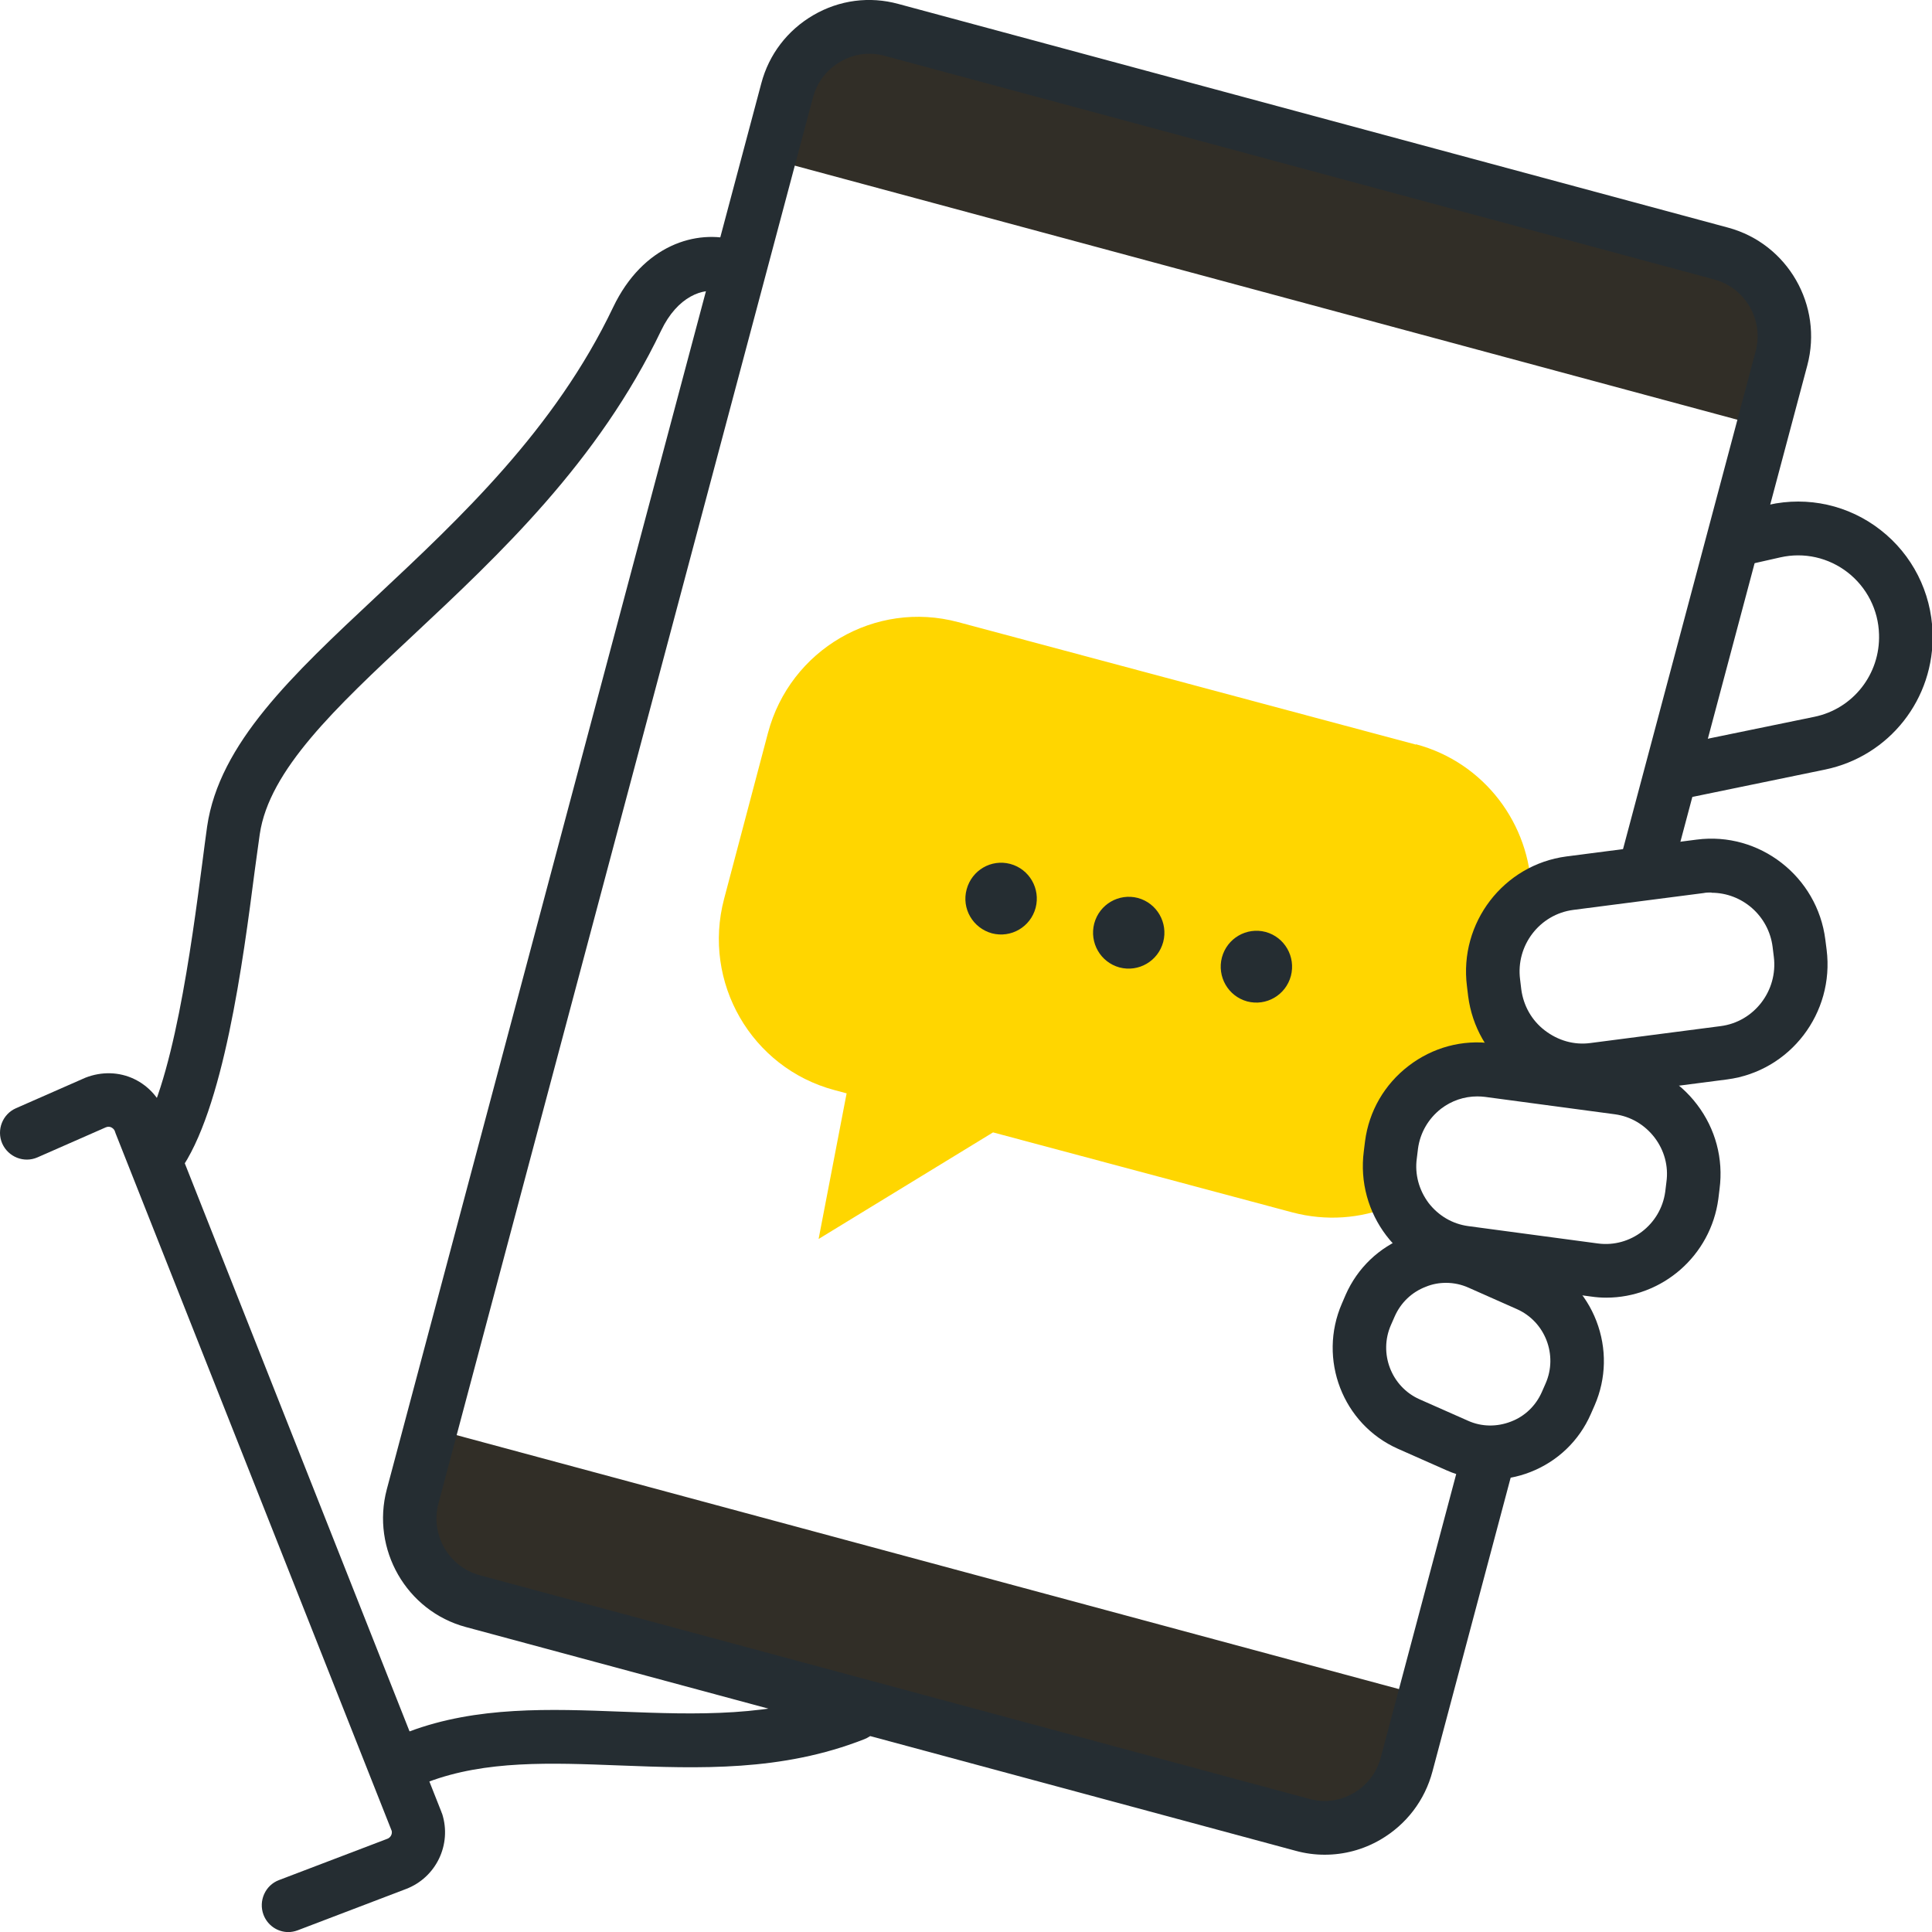 <svg width="24" height="24" viewBox="0 0 24 24" fill="none" xmlns="http://www.w3.org/2000/svg">
<g clip-path="url(#clip0_757_27441)">
<path d="M17.59 9.25L11.902 7.728C10.872 7.452 9.815 8.069 9.54 9.105L8.995 11.166C8.721 12.202 9.334 13.265 10.364 13.541L10.517 13.582L10.169 15.391L12.336 14.067L16.055 15.061C16.476 15.172 16.901 15.137 17.274 14.985C17.065 14.37 17.509 13.479 18.173 13.256L18.838 13.033C18.395 12.365 18.616 11.251 19.024 11.088C19.01 10.242 18.443 9.473 17.588 9.245L17.59 9.25Z" fill="#FFD600"/>
<path d="M12.55 10.732C12.313 10.669 12.072 10.81 12.008 11.048C11.943 11.286 12.085 11.529 12.322 11.594C12.559 11.656 12.801 11.516 12.865 11.277C12.927 11.039 12.787 10.796 12.55 10.732Z" fill="#252D32"/>
<path d="M14.136 11.155C13.899 11.093 13.657 11.233 13.593 11.472C13.531 11.71 13.67 11.953 13.907 12.018C14.144 12.08 14.386 11.94 14.45 11.701C14.512 11.463 14.373 11.22 14.136 11.155Z" fill="#252D32"/>
<path d="M15.722 11.577C15.485 11.515 15.243 11.655 15.179 11.894C15.117 12.132 15.256 12.375 15.493 12.44C15.73 12.502 15.972 12.362 16.036 12.123C16.098 11.885 15.959 11.642 15.722 11.577Z" fill="#252D32"/>
<path d="M21.334 3.243L11.064 0.475C10.543 0.335 10.009 0.645 9.87 1.168L9.648 1.997L21.801 5.273L22.023 4.444C22.162 3.92 21.855 3.383 21.334 3.243Z" fill="#312E27"/>
<path d="M16.19 22.565L5.918 19.797C5.397 19.657 5.089 19.12 5.229 18.596L5.45 17.768L17.603 21.043L17.382 21.872C17.242 22.396 16.708 22.705 16.188 22.565H16.19Z" fill="#312E27"/>
<path d="M16.455 23.04C16.335 23.04 16.213 23.024 16.094 22.991L5.788 20.212C5.049 20.014 4.608 19.245 4.805 18.501L9.457 1.036C9.552 0.675 9.783 0.375 10.104 0.188C10.427 0 10.802 -0.049 11.16 0.049L21.468 2.828C22.208 3.028 22.649 3.795 22.451 4.539L20.79 10.774C20.744 10.952 20.56 11.059 20.383 11.01C20.205 10.963 20.101 10.778 20.148 10.6L21.809 4.365C21.913 3.978 21.683 3.577 21.297 3.472L10.988 0.693C10.802 0.642 10.604 0.669 10.438 0.767C10.27 0.865 10.15 1.021 10.099 1.21L5.447 18.675C5.343 19.063 5.574 19.464 5.959 19.568L16.267 22.347C16.453 22.398 16.65 22.372 16.816 22.273C16.984 22.175 17.104 22.02 17.153 21.83L18.154 18.069C18.203 17.891 18.382 17.786 18.561 17.833C18.739 17.88 18.843 18.064 18.796 18.243L17.795 22.004C17.7 22.365 17.469 22.666 17.148 22.853C16.933 22.978 16.696 23.04 16.455 23.04Z" fill="#252D32"/>
<path d="M5.199 22.156C5.063 22.156 4.937 22.074 4.888 21.94C4.824 21.766 4.911 21.575 5.083 21.51C5.923 21.194 6.836 21.229 7.719 21.263C8.643 21.298 9.598 21.336 10.495 20.982C10.666 20.915 10.858 21 10.927 21.171C10.994 21.343 10.909 21.537 10.739 21.604C9.711 22.009 8.685 21.969 7.695 21.931C6.84 21.898 6.034 21.866 5.318 22.136C5.28 22.152 5.241 22.158 5.201 22.158L5.199 22.156Z" fill="#252D32"/>
<path d="M1.964 14.694C1.895 14.694 1.826 14.674 1.769 14.629C1.62 14.52 1.589 14.311 1.696 14.162C2.145 13.542 2.382 11.715 2.511 10.735C2.535 10.552 2.555 10.391 2.573 10.267C2.724 9.235 3.63 8.388 4.677 7.408C5.714 6.436 6.891 5.338 7.617 3.816C7.987 3.043 8.652 2.842 9.146 2.987C9.323 3.038 9.423 3.223 9.372 3.401C9.321 3.58 9.137 3.68 8.96 3.629C8.734 3.564 8.415 3.684 8.213 4.106C7.431 5.739 6.206 6.886 5.127 7.896C4.17 8.791 3.344 9.565 3.227 10.362C3.209 10.485 3.189 10.641 3.164 10.819C3.02 11.933 2.777 13.798 2.227 14.554C2.163 14.643 2.061 14.69 1.959 14.69L1.964 14.694Z" fill="#252D32"/>
<path d="M19.656 13.63C19.341 13.63 19.038 13.525 18.783 13.329C18.48 13.093 18.287 12.754 18.238 12.375L18.223 12.251C18.123 11.464 18.677 10.742 19.459 10.639L21.076 10.43C21.855 10.328 22.576 10.887 22.675 11.673L22.691 11.798C22.79 12.585 22.237 13.307 21.455 13.409L19.837 13.619C19.775 13.628 19.716 13.63 19.654 13.63H19.656ZM21.26 11.087C21.226 11.087 21.195 11.087 21.162 11.094L19.545 11.303C19.126 11.357 18.829 11.745 18.883 12.166L18.898 12.291C18.925 12.493 19.027 12.676 19.191 12.801C19.355 12.926 19.552 12.984 19.756 12.957L21.373 12.747C21.791 12.694 22.088 12.306 22.035 11.885L22.02 11.763C21.971 11.375 21.641 11.09 21.26 11.09V11.087Z" fill="#252D32"/>
<path d="M19.95 16.12C19.888 16.12 19.826 16.115 19.764 16.106L18.151 15.89C17.383 15.788 16.84 15.075 16.942 14.299L16.957 14.177C17.006 13.802 17.199 13.47 17.498 13.241C17.797 13.011 18.167 12.911 18.539 12.962L20.152 13.178C20.524 13.227 20.854 13.421 21.082 13.722C21.311 14.023 21.41 14.395 21.361 14.769L21.346 14.892C21.251 15.603 20.646 16.12 19.953 16.12H19.95ZM18.351 13.62C18.189 13.62 18.032 13.673 17.901 13.773C17.744 13.896 17.642 14.07 17.615 14.268L17.6 14.391C17.573 14.587 17.627 14.783 17.746 14.943C17.868 15.101 18.041 15.204 18.238 15.231L19.851 15.447C20.254 15.5 20.63 15.213 20.686 14.805L20.701 14.682C20.728 14.486 20.675 14.29 20.553 14.13C20.431 13.972 20.258 13.869 20.061 13.842L18.448 13.626C18.415 13.622 18.382 13.62 18.351 13.62Z" fill="#252D32"/>
<path d="M18.515 18.38C18.329 18.38 18.143 18.342 17.968 18.264L17.365 17.997C16.679 17.692 16.369 16.883 16.67 16.192L16.716 16.085C16.863 15.751 17.131 15.495 17.47 15.363C17.808 15.232 18.178 15.238 18.511 15.385L19.113 15.653C19.445 15.8 19.7 16.07 19.831 16.41C19.962 16.751 19.955 17.123 19.809 17.458L19.762 17.565C19.616 17.899 19.348 18.155 19.009 18.287C18.85 18.349 18.681 18.38 18.515 18.38ZM17.963 15.936C17.877 15.936 17.793 15.951 17.711 15.985C17.536 16.052 17.401 16.183 17.326 16.352L17.279 16.459C17.124 16.811 17.283 17.226 17.633 17.382L18.236 17.649C18.404 17.725 18.595 17.727 18.768 17.66C18.943 17.594 19.078 17.462 19.153 17.293L19.2 17.186C19.355 16.834 19.195 16.419 18.845 16.263L18.243 15.996C18.154 15.956 18.059 15.936 17.963 15.936Z" fill="#252D32"/>
<path d="M20.817 9.934C20.662 9.934 20.525 9.825 20.491 9.667C20.454 9.486 20.571 9.31 20.751 9.272L22.536 8.905C23.019 8.807 23.358 8.374 23.342 7.88C23.334 7.577 23.19 7.296 22.953 7.111C22.715 6.926 22.41 6.857 22.115 6.924L21.721 7.013C21.544 7.053 21.364 6.939 21.324 6.759C21.285 6.579 21.397 6.4 21.577 6.36L21.971 6.271C22.459 6.162 22.966 6.275 23.36 6.583C23.755 6.89 23.991 7.356 24.007 7.858C24.034 8.68 23.471 9.395 22.671 9.56L20.886 9.928C20.864 9.932 20.841 9.934 20.819 9.934H20.817Z" fill="#252D32"/>
<path d="M3.583 24.001C3.448 24.001 3.324 23.919 3.273 23.785C3.209 23.613 3.295 23.419 3.466 23.355L4.812 22.842C4.852 22.827 4.875 22.784 4.866 22.744L1.436 14.079C1.436 14.079 1.43 14.063 1.428 14.056C1.419 14.027 1.399 14.014 1.383 14.005C1.368 13.998 1.346 13.992 1.317 14.003L0.466 14.377C0.298 14.451 0.103 14.373 0.028 14.206C-0.046 14.036 0.032 13.84 0.198 13.767L1.06 13.388C1.264 13.308 1.481 13.315 1.667 13.404C1.849 13.491 1.99 13.651 2.055 13.843L5.484 22.51C5.484 22.51 5.488 22.526 5.493 22.533C5.614 22.914 5.417 23.324 5.043 23.466L3.698 23.979C3.658 23.994 3.618 24.001 3.581 24.001H3.583Z" fill="#252D32"/>
</g>
<defs>
<clipPath id="clip0_757_27441">
<rect width="24" height="24" fill="white"/>
</clipPath>
</defs>
</svg>
